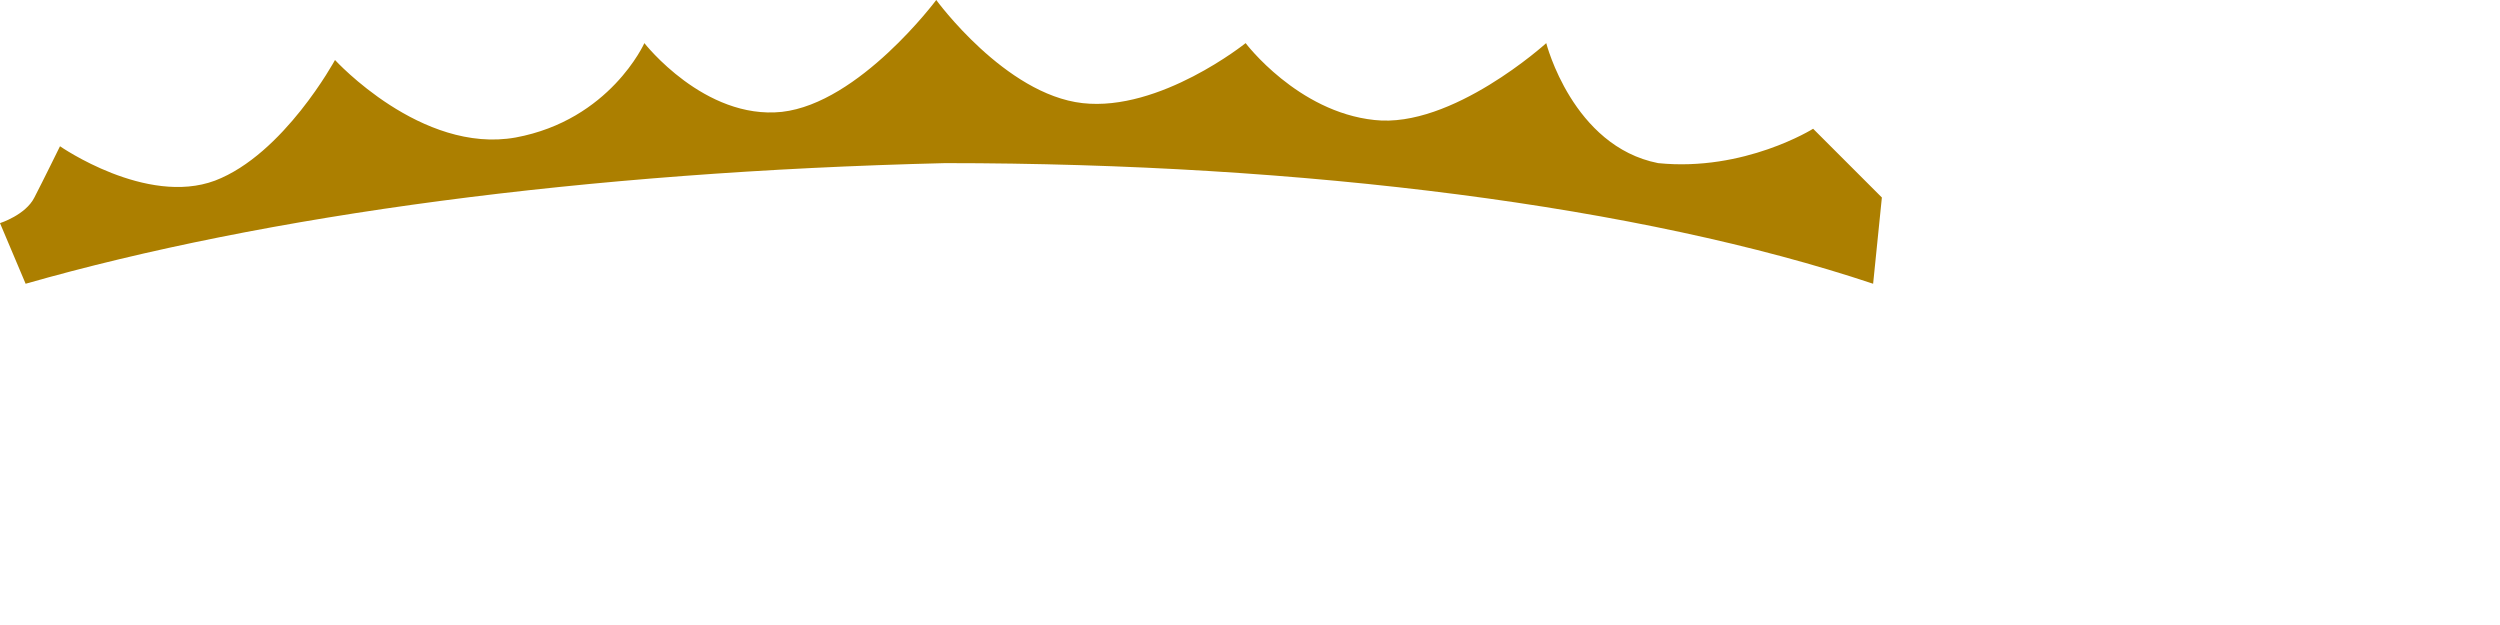<?xml version="1.0" encoding="utf-8"?>
<svg xmlns="http://www.w3.org/2000/svg" fill="none" height="100%" overflow="visible" preserveAspectRatio="none" style="display: block;" viewBox="0 0 4 1" width="100%">
<path clip-rule="evenodd" d="M3.011 0.316L2.901 0.206C2.901 0.206 2.791 0.275 2.653 0.261C2.516 0.234 2.474 0.069 2.474 0.069C2.474 0.069 2.323 0.206 2.199 0.192C2.076 0.179 1.993 0.069 1.993 0.069C1.993 0.069 1.856 0.179 1.732 0.165C1.608 0.151 1.498 0 1.498 0C1.498 0 1.375 0.165 1.251 0.179C1.127 0.192 1.031 0.069 1.031 0.069C1.031 0.069 0.976 0.192 0.825 0.22C0.674 0.247 0.536 0.096 0.536 0.096C0.536 0.096 0.454 0.247 0.344 0.289C0.234 0.33 0.096 0.234 0.096 0.234C0.096 0.234 0.069 0.289 0.055 0.316C0.041 0.344 0 0.357 0 0.357L0.041 0.454C0.426 0.344 0.935 0.275 1.512 0.261C2.09 0.261 2.626 0.33 2.997 0.454L3.011 0.316Z" fill="#AC7F00" fill-rule="evenodd" id="Vector"/>
</svg>
